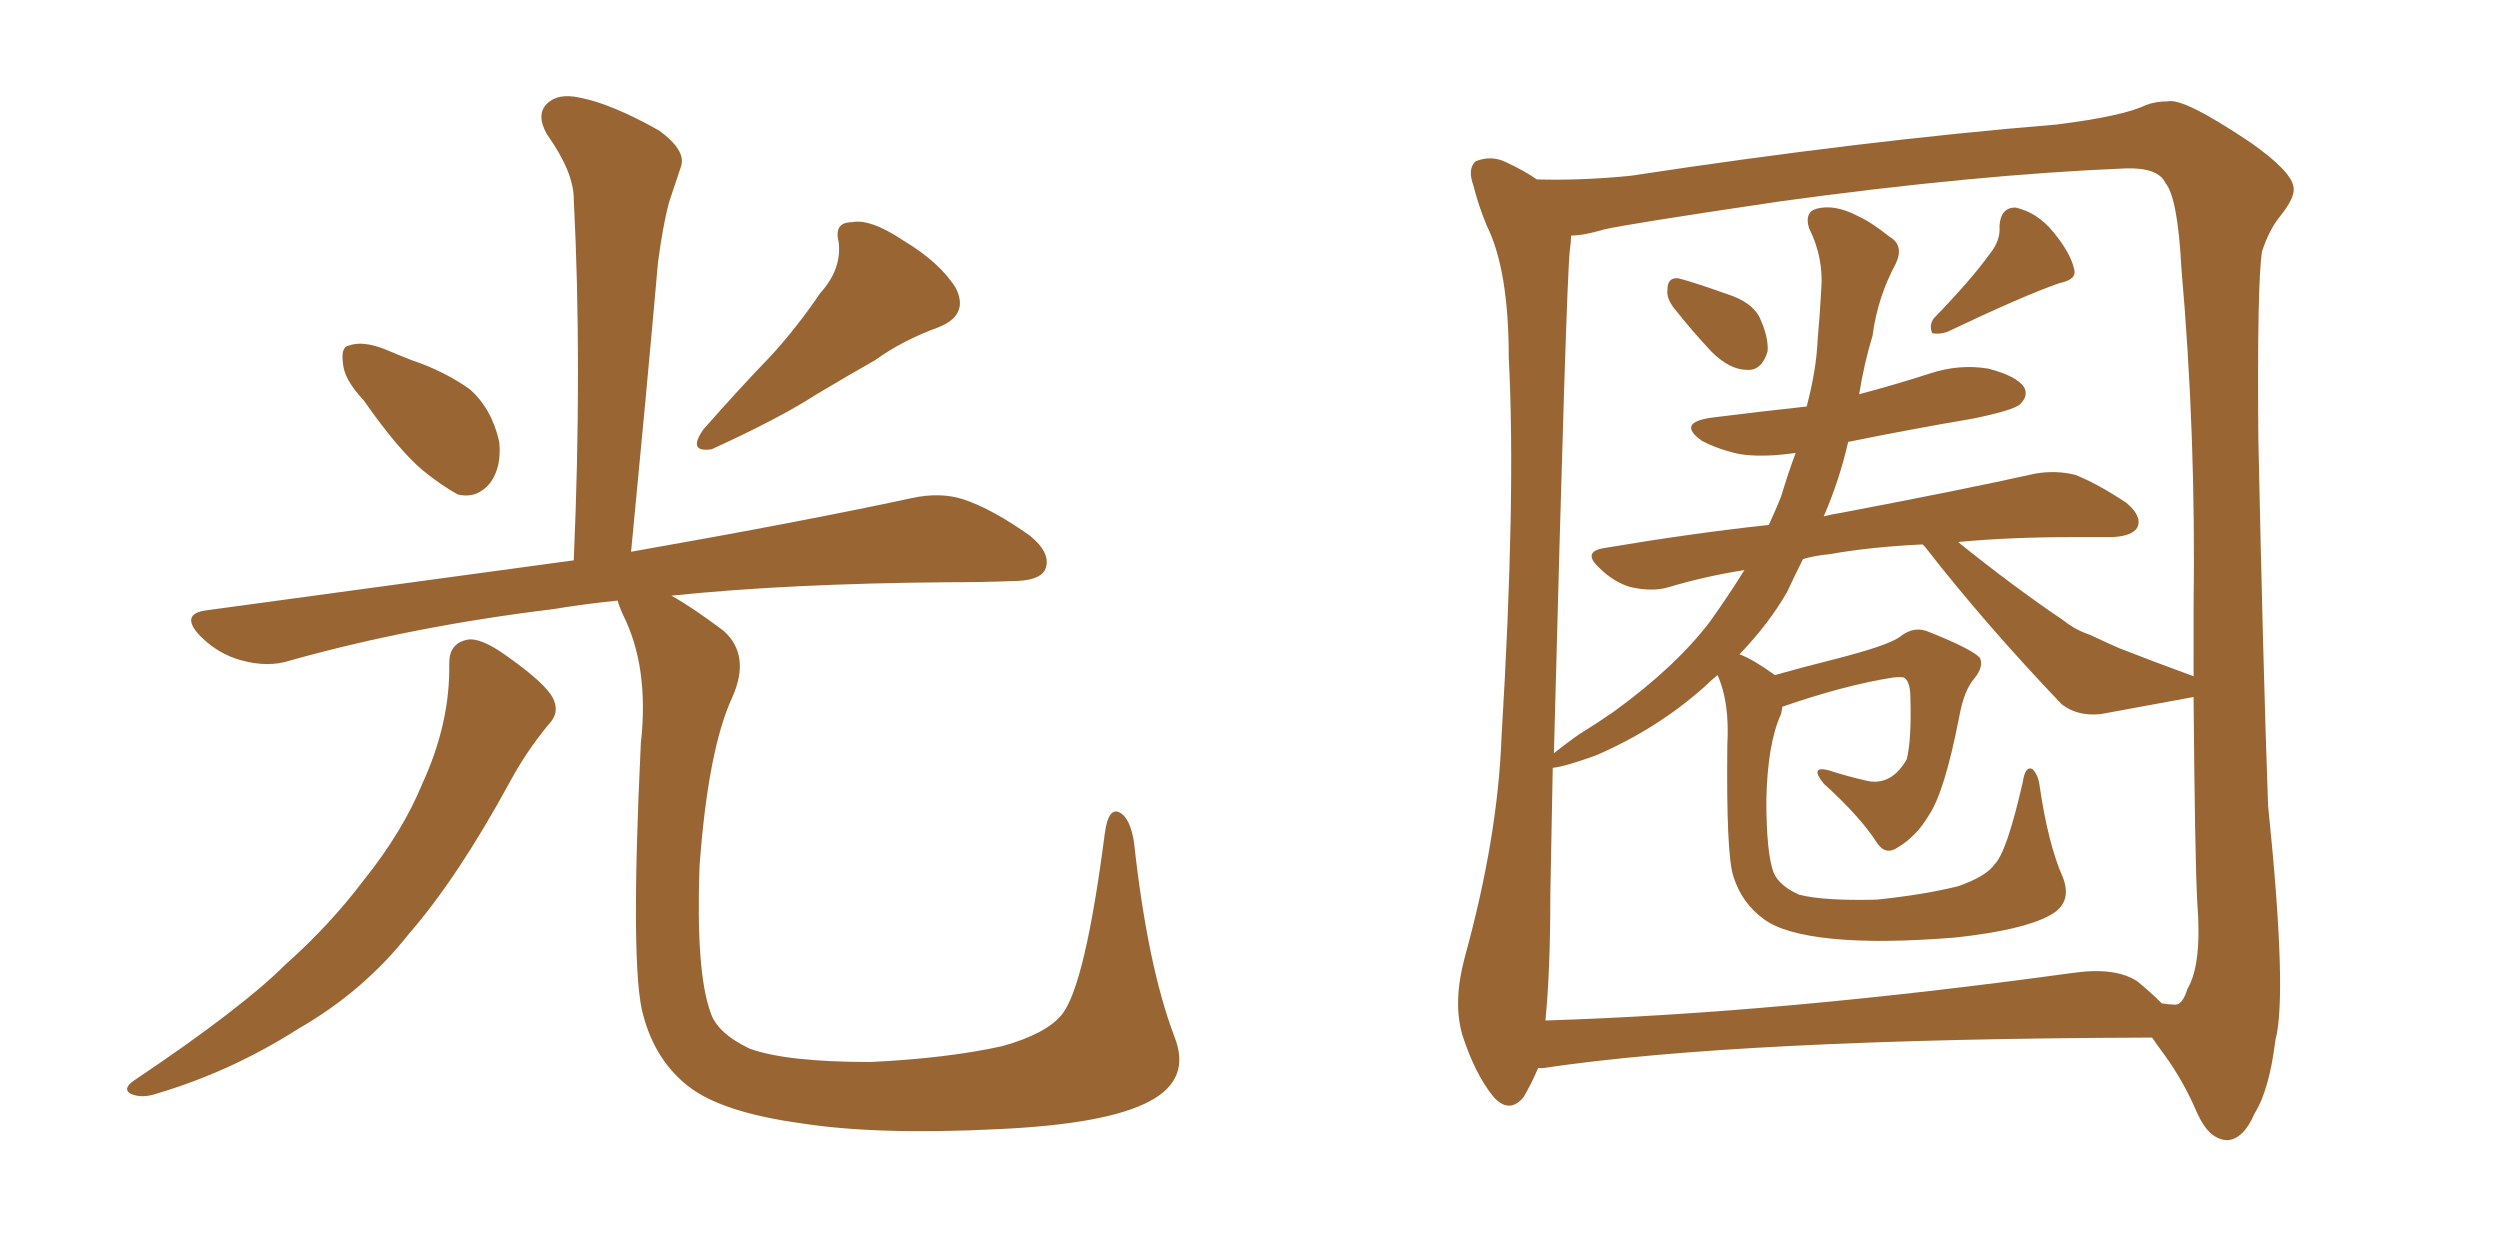 <svg xmlns="http://www.w3.org/2000/svg" xmlns:xlink="http://www.w3.org/1999/xlink" width="300" height="150"><path fill="#996633" padding="10" d="M43.65 48.05L43.65 48.05Q41.31 45.56 41.16 43.65L41.16 43.65Q40.87 41.60 41.89 41.46L41.89 41.46Q43.51 40.87 46.14 41.89L46.14 41.89Q47.90 42.63 49.37 43.21L49.37 43.21Q53.32 44.53 56.40 46.73L56.40 46.73Q59.03 49.07 59.91 53.03L59.91 53.03Q60.21 55.96 58.89 57.86L58.89 57.86Q57.28 59.91 54.93 59.33L54.93 59.33Q53.03 58.30 50.68 56.40L50.68 56.40Q47.75 53.91 43.65 48.05ZM98.44 35.16L98.44 35.16Q101.07 32.23 100.63 29.00L100.63 29.00Q100.05 26.66 102.25 26.66L102.25 26.66Q104.44 26.22 108.40 28.86L108.40 28.86Q112.79 31.49 114.70 34.57L114.70 34.57Q116.31 37.79 112.65 39.26L112.65 39.26Q108.25 40.87 105.03 43.21L105.03 43.21Q101.66 45.12 98.00 47.31L98.00 47.31Q93.46 50.24 85.40 53.91L85.40 53.91Q82.47 54.35 84.38 51.56L84.38 51.56Q88.62 46.73 92.58 42.63L92.58 42.63Q95.65 39.26 98.44 35.16ZM53.91 79.54L53.91 79.54Q53.91 77.20 56.10 76.76L56.10 76.76Q57.71 76.46 60.94 78.81L60.94 78.81Q65.48 82.03 66.36 83.79L66.36 83.79Q67.24 85.55 65.77 87.01L65.77 87.01Q63.13 90.23 61.23 93.75L61.23 93.75Q54.93 105.32 49.07 112.06L49.07 112.06Q43.65 118.95 35.74 123.49L35.74 123.49Q27.69 128.61 18.75 131.25L18.75 131.25Q16.99 131.84 15.67 131.25L15.67 131.25Q14.65 130.66 16.11 129.64L16.11 129.64Q29.00 121.00 34.28 115.72L34.28 115.72Q39.55 111.04 43.65 105.62L43.65 105.62Q48.34 99.76 50.68 94.04L50.68 94.04Q54.05 86.72 53.91 79.54ZM140.92 124.37L140.92 124.37L140.92 124.37Q142.97 129.49 137.99 132.13L137.99 132.13Q132.86 134.91 119.68 135.50L119.68 135.50Q105.18 136.23 95.95 134.77L95.95 134.77Q86.57 133.45 82.62 130.37L82.62 130.37Q78.66 127.29 77.20 121.88L77.20 121.88Q75.59 116.46 76.90 89.21L76.90 89.21Q77.93 79.98 74.71 73.68L74.71 73.68Q74.27 72.66 74.12 72.07L74.12 72.07Q69.87 72.51 66.36 73.10L66.36 73.10Q49.51 75.15 34.86 79.25L34.86 79.25Q32.23 80.13 29.00 79.25L29.00 79.25Q26.22 78.52 24.02 76.32L24.02 76.32Q21.53 73.68 24.76 73.24L24.76 73.24Q48.49 70.02 68.85 67.24L68.85 67.24Q69.87 43.80 68.85 23.88L68.85 23.88Q68.85 20.65 65.63 16.11L65.63 16.11Q64.31 13.77 65.63 12.45L65.63 12.45Q66.94 11.13 69.58 11.72L69.58 11.72Q73.39 12.45 79.10 15.67L79.10 15.67Q82.32 18.02 81.74 19.92L81.74 19.92Q81.15 21.68 80.27 24.32L80.27 24.32Q79.54 27.10 78.96 31.49L78.96 31.49Q77.49 48.05 75.73 66.21L75.73 66.21Q96.53 62.55 109.42 59.77L109.42 59.77Q112.79 59.03 115.58 59.91L115.58 59.91Q119.09 61.08 123.63 64.31L123.63 64.31Q126.27 66.50 125.39 68.41L125.39 68.41Q124.66 69.73 121.44 69.73L121.44 69.73Q117.92 69.87 113.82 69.87L113.82 69.87Q94.63 70.02 80.57 71.48L80.57 71.48Q83.20 72.95 86.87 75.73L86.87 75.73Q90.09 78.66 87.89 83.64L87.89 83.64Q84.96 89.94 83.94 104.00L83.94 104.00Q83.50 116.60 85.25 121.44L85.25 121.44Q85.99 123.93 89.94 125.83L89.94 125.83Q94.34 127.44 104.44 127.44L104.44 127.44Q113.67 127.00 120.26 125.54L120.26 125.54Q125.54 124.07 127.44 121.73L127.44 121.73Q130.22 118.21 132.57 100.05L132.57 100.05Q133.01 96.68 134.47 97.56L134.47 97.56Q135.64 98.29 136.08 101.07L136.08 101.07Q137.70 115.87 140.92 124.37ZM200.83 36.91L200.83 36.91Q199.95 35.74 200.10 34.72L200.10 34.72Q200.10 33.25 201.42 33.40L201.42 33.40Q203.17 33.84 207.28 35.30L207.28 35.30Q210.06 36.18 211.08 37.94L211.08 37.94Q212.26 40.43 212.11 42.19L212.11 42.19Q211.38 44.53 209.62 44.38L209.62 44.38Q207.57 44.38 205.37 42.19L205.37 42.19Q203.03 39.70 200.83 36.91ZM238.77 30.47L238.77 30.47Q240.09 28.86 239.94 27.10L239.94 27.10Q240.09 24.90 241.85 24.90L241.85 24.90Q244.48 25.49 246.39 27.83L246.39 27.83Q248.44 30.32 248.88 32.23L248.88 32.23Q249.32 33.54 247.12 33.98L247.12 33.98Q242.87 35.45 233.64 39.84L233.64 39.84Q232.76 40.14 231.88 39.99L231.88 39.99Q231.45 39.11 232.03 38.23L232.03 38.23Q236.57 33.54 238.77 30.47ZM184.57 128.17L184.57 128.17Q183.84 129.93 182.81 131.69L182.81 131.69Q181.05 133.74 179.15 131.54L179.15 131.54Q176.95 128.76 175.49 124.22L175.49 124.22Q174.32 120.26 175.78 114.84L175.78 114.84Q179.74 100.49 180.18 88.48L180.18 88.48Q181.93 59.62 181.05 42.92L181.05 42.92Q181.05 32.37 178.42 27.10L178.42 27.10Q177.39 24.61 176.81 22.27L176.81 22.27Q176.07 20.21 177.10 19.34L177.10 19.34Q179.00 18.60 180.76 19.48L180.76 19.48Q182.96 20.51 184.42 21.53L184.42 21.53Q189.84 21.68 195.70 21.09L195.70 21.09Q223.54 16.85 246.83 14.94L246.83 14.94Q254.88 13.92 257.52 12.60L257.52 12.60Q258.69 12.16 260.16 12.16L260.16 12.16Q262.06 11.72 270.12 17.14L270.12 17.14Q275.10 20.65 275.24 22.56L275.24 22.56Q275.39 23.73 273.63 25.93L273.63 25.93Q272.31 27.54 271.44 30.18L271.44 30.18Q270.85 33.98 271.00 52.59L271.00 52.59Q271.58 80.27 272.17 96.68L272.17 96.68Q274.51 119.38 273.05 124.80L273.05 124.80Q272.31 130.81 270.56 133.59L270.56 133.59Q269.24 136.67 267.33 136.82L267.33 136.82Q265.14 136.82 263.67 133.59L263.67 133.59Q262.06 129.79 259.72 126.56L259.72 126.56Q258.84 125.39 258.25 124.51L258.25 124.51Q208.59 124.66 185.16 128.17L185.16 128.17Q184.72 128.17 184.57 128.17ZM256.49 117.77L256.49 117.77Q258.11 119.09 259.42 120.41L259.42 120.41Q260.45 120.56 261.04 120.56L261.04 120.56Q261.91 120.56 262.50 118.65L262.50 118.65Q264.26 115.72 263.67 108.25L263.67 108.25Q263.38 102.69 263.23 83.64L263.23 83.64Q259.28 84.38 252.10 85.69L252.10 85.69Q249.32 85.99 247.41 84.52L247.41 84.52Q238.18 74.85 231.01 65.63L231.01 65.63Q230.86 65.48 230.71 65.33L230.71 65.33Q224.41 65.63 219.58 66.50L219.58 66.50Q217.82 66.65 216.36 67.09L216.36 67.09Q215.33 69.14 214.45 71.04L214.45 71.04Q212.26 74.85 208.74 78.52L208.74 78.52Q210.35 79.10 212.99 81.01L212.99 81.01Q216.06 80.13 220.17 79.10L220.17 79.10Q226.46 77.49 227.93 76.46L227.93 76.46Q229.69 75 231.59 75.88L231.59 75.88Q236.72 77.93 237.60 78.96L237.60 78.96Q238.04 79.98 237.01 81.30L237.01 81.30Q235.69 82.76 235.11 85.99L235.11 85.99Q233.35 95.07 231.45 97.85L231.45 97.85Q229.98 100.34 227.78 101.66L227.78 101.66Q226.32 102.69 225.29 101.22L225.29 101.22Q223.24 98.00 218.85 94.04L218.85 94.04Q217.09 91.85 219.43 92.43L219.43 92.43Q221.63 93.16 224.27 93.75L224.27 93.75Q227.05 94.19 228.81 91.11L228.81 91.11Q229.39 88.77 229.25 83.79L229.25 83.79Q229.25 82.03 228.66 81.45L228.66 81.45Q228.52 81.15 227.20 81.30L227.20 81.30Q221.48 82.18 213.87 84.81L213.87 84.81Q213.87 85.11 213.72 85.69L213.72 85.69Q212.11 89.21 211.96 95.95L211.96 95.95Q211.96 102.39 212.84 104.74L212.84 104.74Q213.57 106.35 215.92 107.37L215.92 107.37Q218.85 108.11 225.15 107.96L225.15 107.96Q230.86 107.37 234.96 106.35L234.96 106.35Q238.33 105.18 239.36 103.71L239.36 103.71Q240.82 102.25 242.72 93.90L242.72 93.90Q243.02 91.85 243.90 92.29L243.90 92.29Q244.63 93.02 244.78 94.48L244.78 94.48Q245.80 101.37 247.56 105.32L247.56 105.32Q248.73 108.40 245.95 109.86L245.95 109.86Q242.72 111.62 234.67 112.50L234.67 112.50Q225.73 113.23 219.87 112.65L219.87 112.65Q214.01 112.06 211.67 110.30L211.67 110.30Q209.03 108.40 208.01 105.18L208.01 105.18Q207.13 102.54 207.28 89.36L207.28 89.36Q207.57 84.23 206.10 81.01L206.10 81.01Q205.22 81.74 204.64 82.32L204.64 82.32Q198.93 87.45 191.46 90.67L191.46 90.67Q187.79 91.99 186.33 92.14L186.33 92.14Q186.18 99.32 186.04 107.37L186.04 107.37Q186.04 116.60 185.45 122.46L185.45 122.46Q213.57 121.58 248.73 116.75L248.73 116.75Q253.86 116.02 256.49 117.77ZM254.30 77.78L254.30 77.78L254.30 77.78Q258.40 79.39 263.23 81.15L263.23 81.15Q263.23 77.20 263.23 73.10L263.23 73.10Q263.53 52.15 261.77 32.23L261.77 32.23Q261.33 23.73 259.86 21.97L259.86 21.97Q258.98 20.07 255.03 20.21L255.03 20.21Q237.01 20.95 213.57 24.17L213.57 24.17Q194.82 26.95 192.48 27.54L192.48 27.54Q189.99 28.27 188.53 28.27L188.53 28.27Q188.53 29.00 188.38 30.03L188.38 30.03Q187.94 33.98 186.47 90.38L186.47 90.38Q187.94 89.21 189.40 88.18L189.40 88.18Q191.75 86.72 193.65 85.40L193.65 85.40Q201.12 79.98 205.22 74.56L205.22 74.56Q207.42 71.48 209.33 68.41L209.33 68.41Q204.64 69.14 200.24 70.46L200.24 70.46Q198.34 71.04 195.70 70.46L195.70 70.46Q193.65 69.87 191.89 68.12L191.89 68.12Q189.84 66.21 192.48 65.77L192.48 65.77Q202.88 64.01 212.26 62.99L212.26 62.99Q213.13 61.08 213.72 59.62L213.72 59.62Q214.60 56.69 215.48 54.35L215.48 54.35Q211.52 54.93 208.74 54.49L208.74 54.49Q206.10 53.91 204.20 52.88L204.20 52.88Q201.12 50.68 205.52 50.10L205.52 50.10Q211.38 49.37 216.80 48.78L216.80 48.78Q217.97 44.38 218.12 40.72L218.12 40.72Q218.41 37.50 218.55 34.72L218.55 34.72Q218.85 30.91 217.09 27.39L217.09 27.39Q216.50 25.49 217.97 25.05L217.97 25.05Q220.17 24.46 222.95 25.93L222.95 25.93Q224.56 26.66 226.76 28.42L226.76 28.42Q228.52 29.44 227.49 31.64L227.49 31.64Q225.29 35.74 224.71 40.28L224.71 40.28Q223.68 43.65 223.10 47.31L223.10 47.31Q227.49 46.14 231.59 44.82L231.59 44.82Q235.11 43.65 238.62 44.24L238.62 44.24Q241.99 45.12 242.87 46.44L242.87 46.44Q243.46 47.46 242.43 48.49L242.43 48.49Q241.70 49.22 236.72 50.24L236.72 50.24Q228.96 51.56 221.78 53.03L221.78 53.03Q220.75 57.57 218.85 61.96L218.85 61.96Q220.02 61.67 221.04 61.52L221.04 61.52Q235.69 58.74 244.19 56.84L244.19 56.84Q246.68 56.40 249.02 56.98L249.02 56.98Q251.66 58.01 255.18 60.35L255.18 60.35Q257.08 61.96 256.49 63.28L256.49 63.28Q255.91 64.31 253.56 64.45L253.56 64.45Q251.22 64.45 248.88 64.45L248.88 64.45Q241.26 64.45 234.96 65.04L234.96 65.04Q241.70 70.46 247.56 74.41L247.56 74.41Q249.02 75.59 250.78 76.17L250.78 76.17Q253.27 77.34 254.30 77.78Z"/></svg>